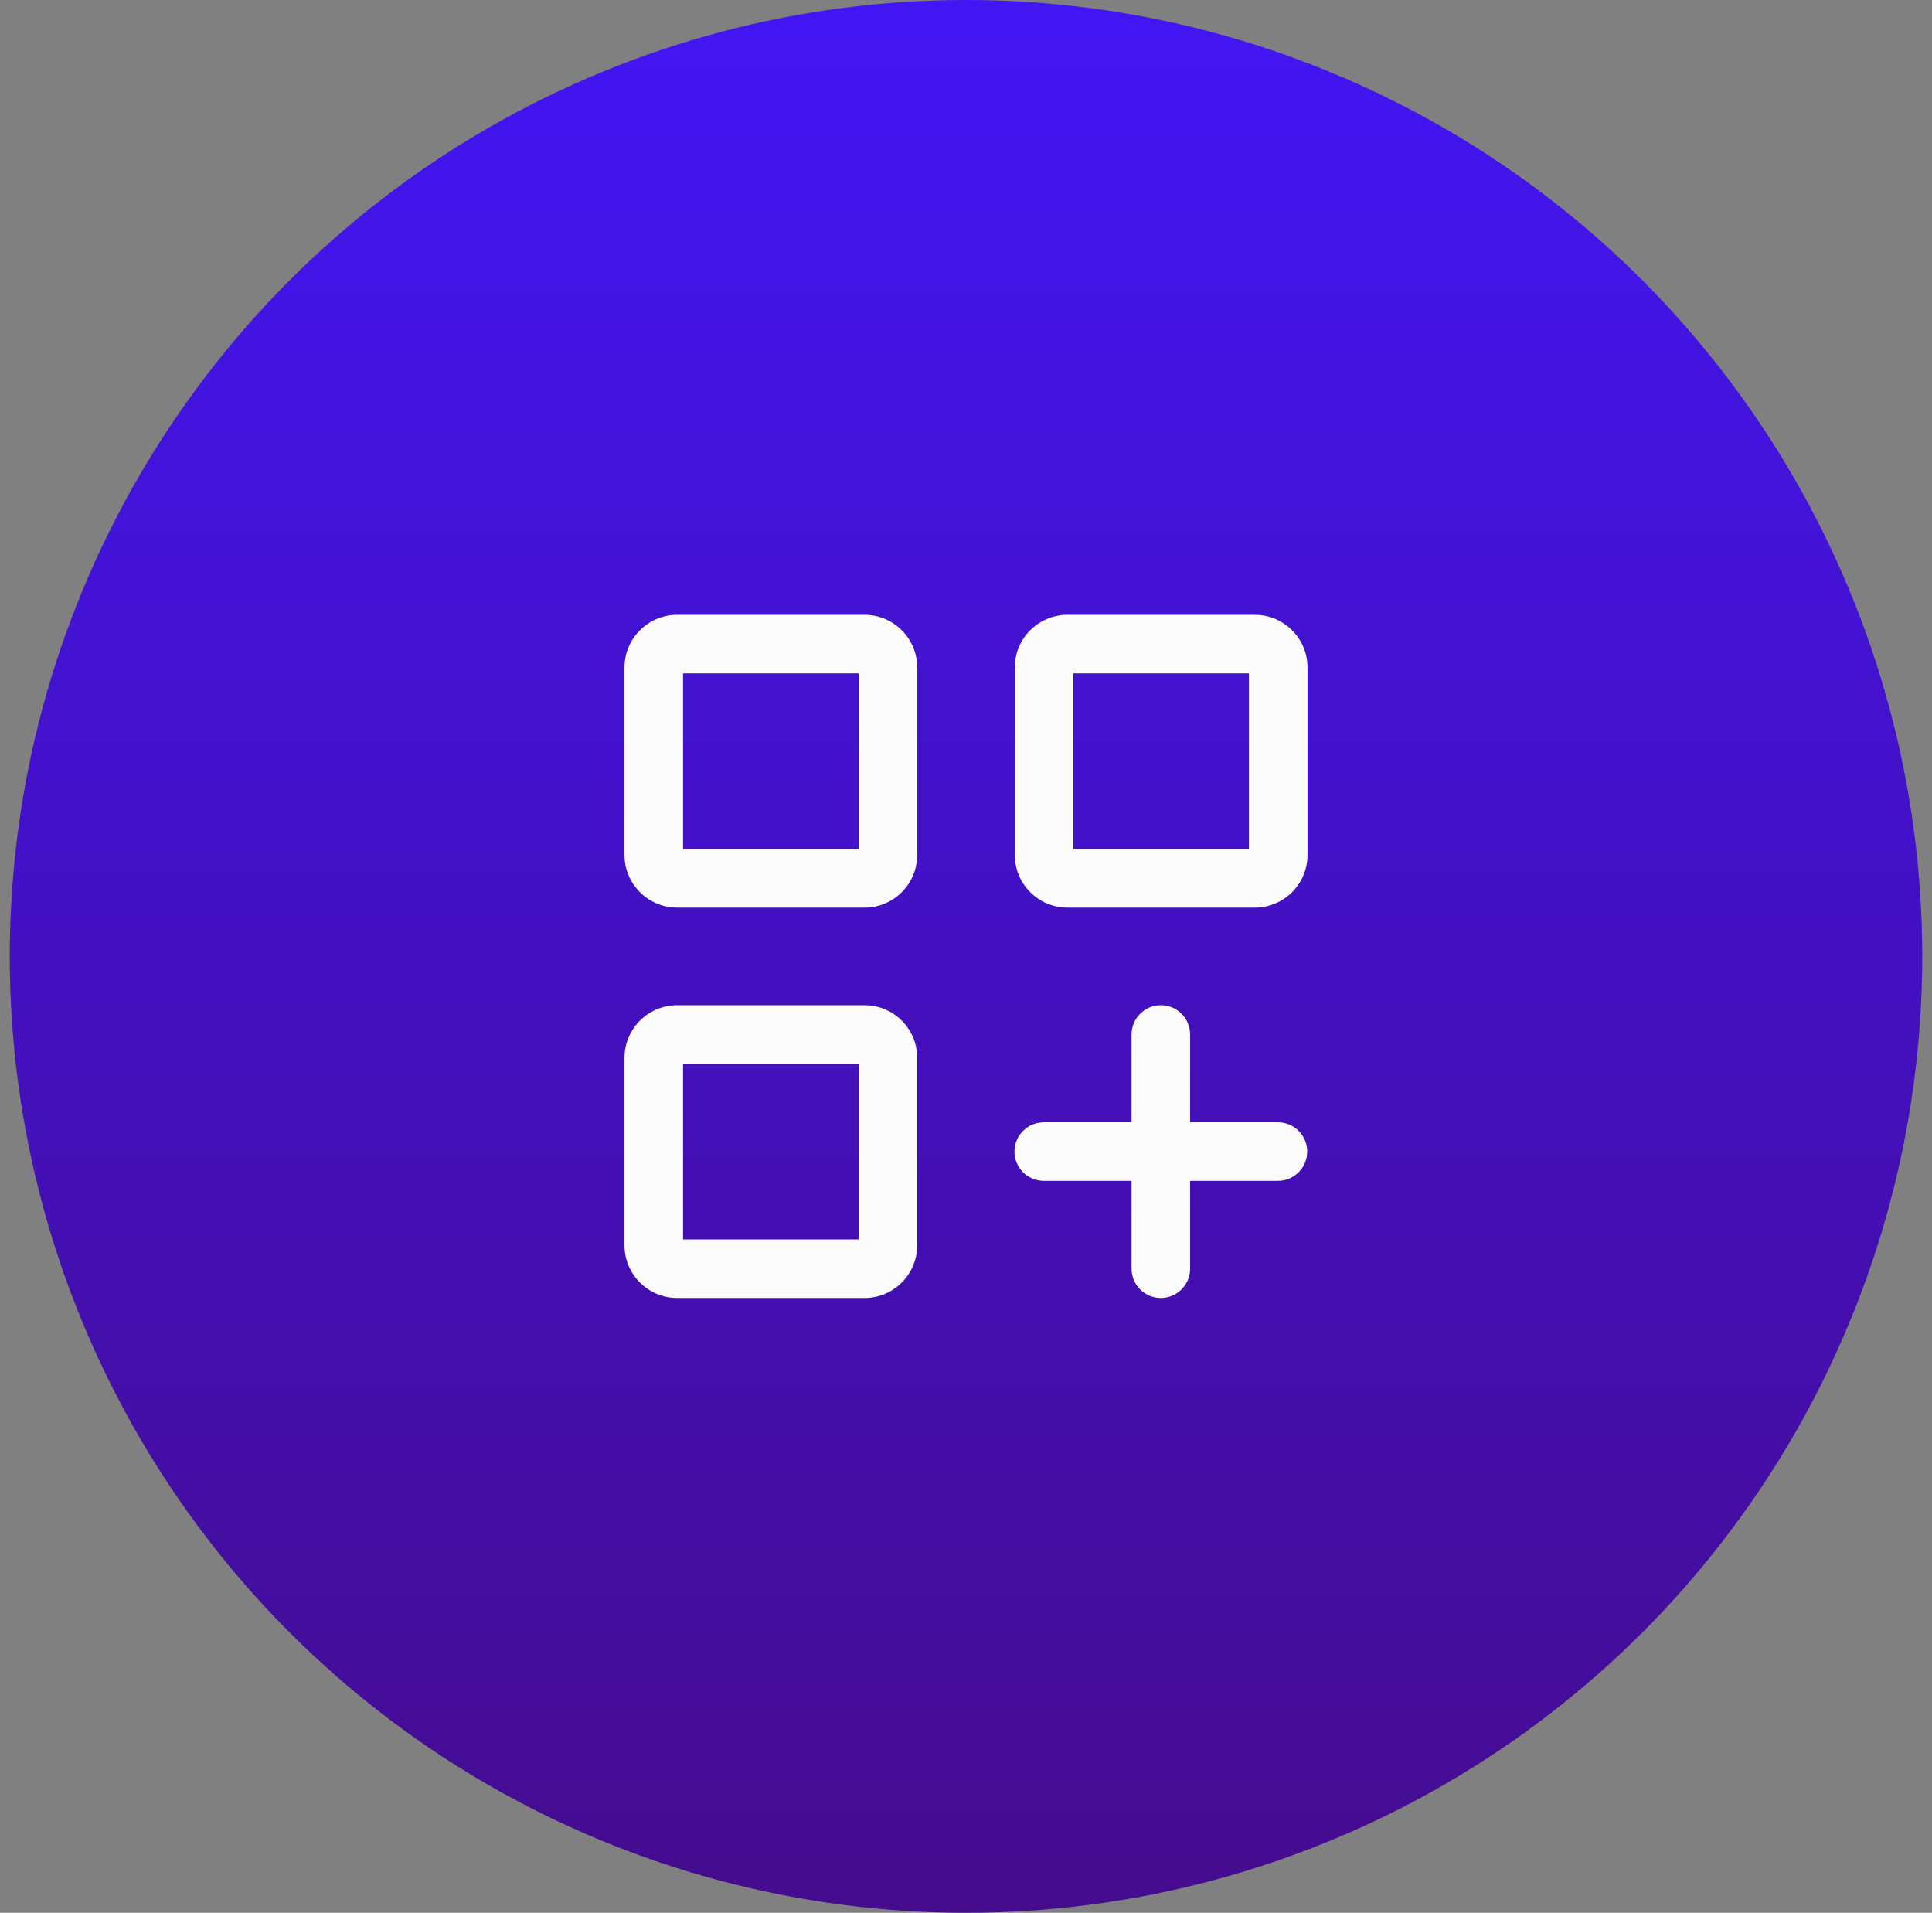 <svg xmlns="http://www.w3.org/2000/svg" width="99" height="98" viewBox="0 0 99 98" fill="none"><rect x="0" y="0" width="99" height="98" fill="#808080" stroke="none"/><circle cx="49.5" cy="49" r="49" fill="url(#paint0_linear_51_850)"></circle><path fill-rule="evenodd" clip-rule="evenodd" d="M59.484 51.5C60.313 51.5 60.984 52.172 60.984 53V57.5H65.484C66.313 57.5 66.984 58.172 66.984 59C66.984 59.828 66.313 60.5 65.484 60.5H60.984V65C60.984 65.828 60.313 66.5 59.484 66.5C58.656 66.5 57.984 65.828 57.984 65V60.5H53.484C52.656 60.5 51.984 59.828 51.984 59C51.984 58.172 52.656 57.5 53.484 57.5H57.984V53C57.984 52.172 58.656 51.5 59.484 51.5Z" fill="#FCFCFD"></path><path fill-rule="evenodd" clip-rule="evenodd" d="M35 34.5V43.5H44V34.5H35ZM32 34.2C32 32.709 33.209 31.5 34.7 31.5H44.3C45.791 31.5 47 32.709 47 34.2V43.8C47 45.291 45.791 46.5 44.3 46.5H34.7C33.209 46.5 32 45.291 32 43.8V34.2Z" fill="#FCFCFD"></path><path fill-rule="evenodd" clip-rule="evenodd" d="M35 54.5V63.5H44V54.5H35ZM32 54.2C32 52.709 33.209 51.5 34.7 51.5H44.3C45.791 51.5 47 52.709 47 54.2V63.8C47 65.291 45.791 66.5 44.3 66.5H34.7C33.209 66.5 32 65.291 32 63.8V54.2Z" fill="#FCFCFD"></path><path fill-rule="evenodd" clip-rule="evenodd" d="M55 34.5V43.5H64V34.5H55ZM52 34.2C52 32.709 53.209 31.5 54.7 31.5H64.3C65.791 31.5 67 32.709 67 34.2V43.8C67 45.291 65.791 46.5 64.3 46.5H54.7C53.209 46.5 52 45.291 52 43.8V34.2Z" fill="#FCFCFD"></path><defs><linearGradient id="paint0_linear_51_850" x1="49.5" y1="0" x2="49.5" y2="98" gradientUnits="userSpaceOnUse"><stop stop-color="#4215F4"></stop><stop offset="1" stop-color="#450C8E"></stop></linearGradient></defs></svg>